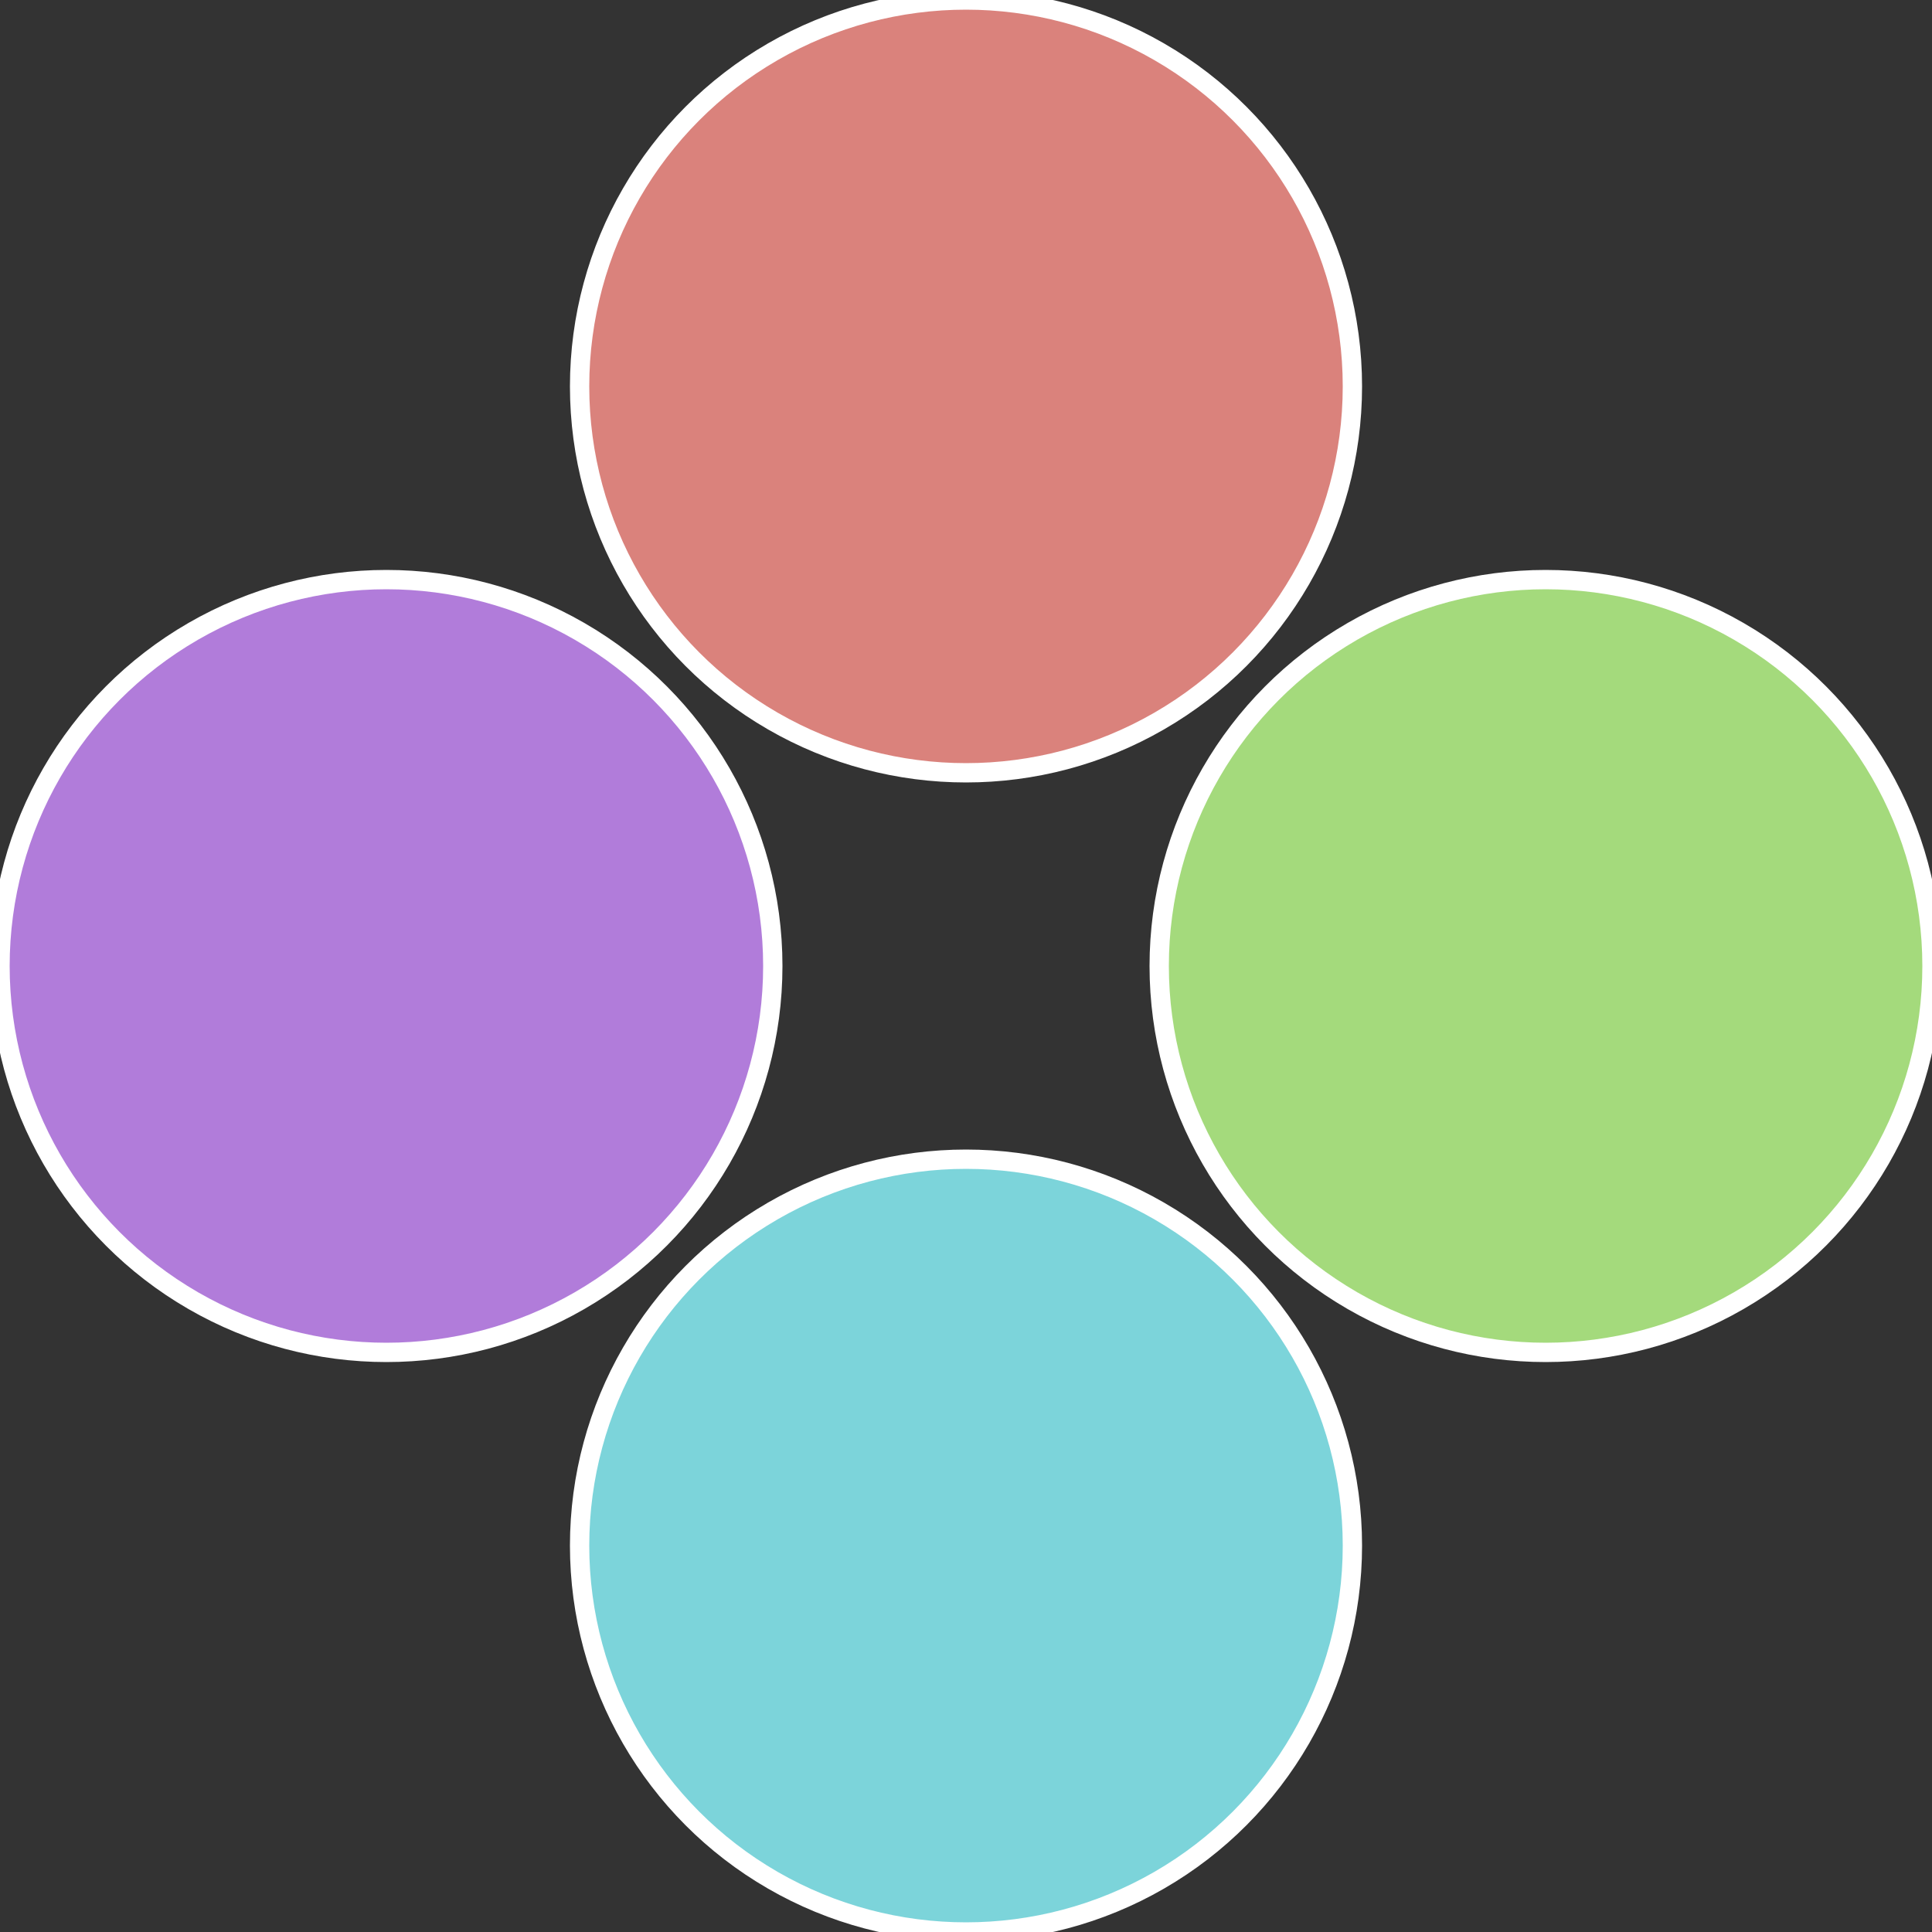 <?xml version="1.0" standalone="no"?>
<svg width="500" height="500" viewBox="-1 -1 2 2" xmlns="http://www.w3.org/2000/svg">
 
                <rect x="-1" y="-1" width="2" height="2" fill="#333333" stroke="none"/>
 
                <circle cx="0.6" cy="0" r="0.4" fill="#a4da7c" stroke="#fff" stroke-width="1%" />
             
                <circle cx="3.6739403974421E-17" cy="0.6" r="0.4" fill="#7cd4da" stroke="#fff" stroke-width="1%" />
             
                <circle cx="-0.6" cy="7.3478807948841E-17" r="0.4" fill="#b17cda" stroke="#fff" stroke-width="1%" />
             
                <circle cx="-1.1021821192326E-16" cy="-0.6" r="0.4" fill="#da827c" stroke="#fff" stroke-width="1%" />
            </svg>
